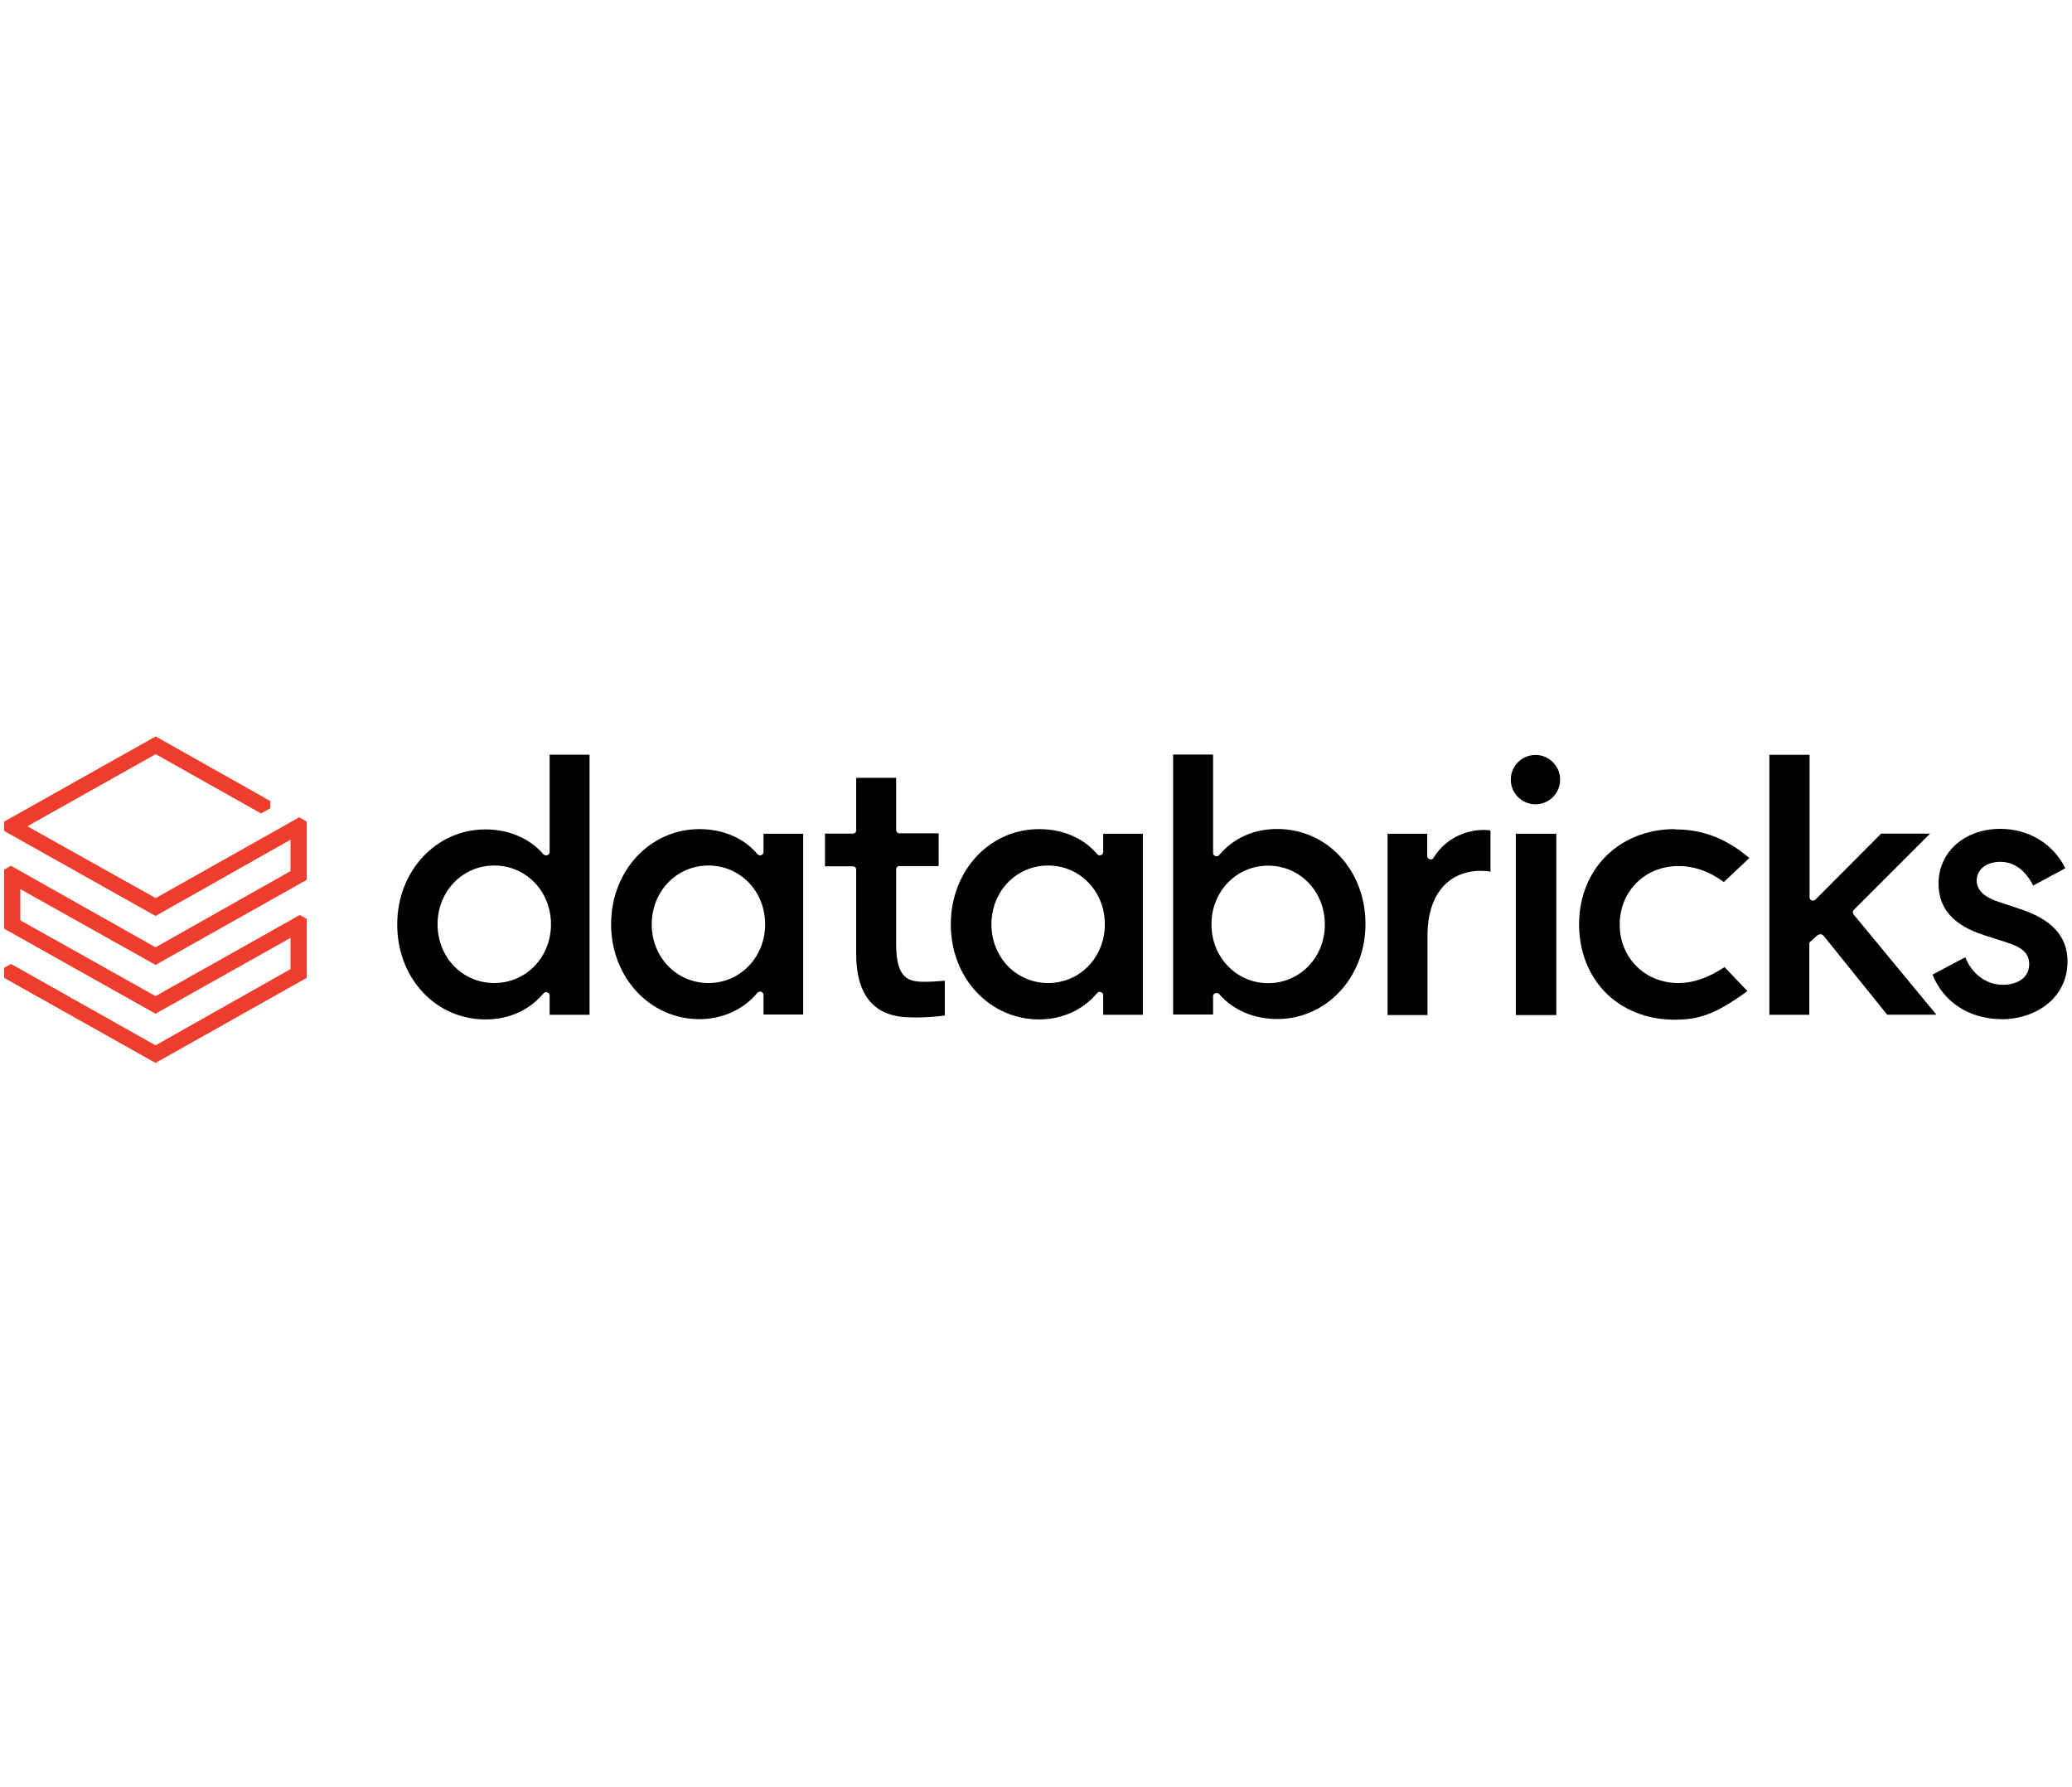 <?xml version="1.0" encoding="UTF-8"?>
<svg xmlns="http://www.w3.org/2000/svg" xmlns:xlink="http://www.w3.org/1999/xlink" id="Layer_1" data-name="Layer 1" viewBox="0 0 152 131.1">
  <defs>
    <style>
      .cls-1 {
        clip-path: url(#clippath);
      }

      .cls-2 {
        fill: none;
      }

      .cls-2, .cls-3, .cls-4 {
        stroke-width: 0px;
      }

      .cls-4 {
        fill: #ee3d2c;
      }
    </style>
    <clipPath id="clippath">
      <rect class="cls-2" x=".3" y="54" width="151.39" height="24"></rect>
    </clipPath>
  </defs>
  <g class="cls-1">
    <g>
      <path class="cls-4" d="m21.31,63.9l-9.9,5.59L.81,63.51l-.51.28v4.33l11.11,6.24,9.9-5.56v2.29l-9.9,5.59-10.6-5.97-.51.28v.74l11.11,6.24,11.09-6.24v-4.33l-.51-.28-10.58,5.95-9.92-5.56v-2.29l9.92,5.56,11.09-6.24v-4.27l-.55-.32-10.53,5.93-9.41-5.27,9.41-5.29,7.73,4.35.68-.38v-.53l-8.41-4.74L.3,60.27v.68l11.11,6.24,9.9-5.59v2.29Z"></path>
      <path class="cls-3" d="m43.25,74.43v-19.07h-2.93v7.14c0,.11-.06.19-.17.23-.11.04-.21,0-.28-.06-1-1.17-2.55-1.83-4.25-1.83-3.63,0-6.48,3.06-6.48,6.97,0,1.91.66,3.67,1.87,4.97,1.21,1.3,2.85,2,4.61,2s3.23-.7,4.25-1.91c.06-.08.19-.11.28-.08.11.04.17.13.17.23v1.42h2.93Zm-6.99-2.32c-2.34,0-4.16-1.89-4.16-4.31s1.83-4.31,4.16-4.31,4.16,1.89,4.16,4.31-1.83,4.31-4.16,4.31Z"></path>
      <path class="cls-3" d="m58.92,74.43v-13.27h-2.91v1.34c0,.11-.06.19-.17.23-.11.04-.21,0-.28-.08-.98-1.17-2.51-1.83-4.25-1.83-3.63,0-6.48,3.06-6.48,6.97s2.85,6.97,6.48,6.97c1.68,0,3.23-.7,4.25-1.93.06-.08.19-.11.28-.08.11.04.17.13.17.23v1.44h2.91v.02Zm-6.95-2.32c-2.34,0-4.16-1.89-4.16-4.31s1.83-4.31,4.16-4.31,4.16,1.89,4.16,4.31-1.83,4.31-4.16,4.31Z"></path>
      <path class="cls-3" d="m83.84,74.43v-13.27h-2.91v1.34c0,.11-.06.19-.17.23-.11.04-.21,0-.28-.08-.98-1.17-2.51-1.83-4.25-1.83-3.65,0-6.48,3.06-6.48,6.99s2.85,6.97,6.48,6.97c1.68,0,3.23-.7,4.25-1.93.06-.08.19-.11.28-.08.11.04.17.13.17.23v1.44h2.91Zm-6.95-2.32c-2.34,0-4.16-1.89-4.16-4.31s1.83-4.31,4.16-4.31,4.16,1.89,4.16,4.31-1.83,4.31-4.16,4.31Z"></path>
      <path class="cls-3" d="m89.17,72.86s.06-.02.08-.02c.06,0,.15.04.19.08,1,1.17,2.55,1.83,4.25,1.83,3.63,0,6.48-3.06,6.48-6.97,0-1.91-.66-3.67-1.87-4.97-1.21-1.3-2.85-2-4.61-2s-3.23.7-4.25,1.91c-.06.08-.17.11-.28.08-.11-.04-.17-.13-.17-.23v-7.22h-2.93v19.07h2.93v-1.34c0-.11.06-.19.17-.23Zm-.3-5.05c0-2.42,1.83-4.31,4.16-4.31s4.16,1.89,4.16,4.31-1.83,4.31-4.16,4.31-4.16-1.91-4.16-4.31Z"></path>
      <path class="cls-3" d="m108.64,63.88c.28,0,.53.02.7.06v-3.02c-.11-.02-.3-.04-.49-.04-1.53,0-2.93.79-3.68,2.04-.06.11-.17.15-.28.11-.11-.02-.19-.13-.19-.23v-1.64h-2.91v13.3h2.93v-5.86c0-2.91,1.49-4.72,3.91-4.72Z"></path>
      <path class="cls-3" d="m114.17,61.16h-2.97v13.3h2.97v-13.3Z"></path>
      <path class="cls-3" d="m112.64,55.38c-1,0-1.81.81-1.81,1.81s.81,1.81,1.81,1.81,1.81-.81,1.81-1.81-.81-1.81-1.81-1.81Z"></path>
      <path class="cls-3" d="m122.87,60.82c-4.08,0-7.03,2.93-7.03,6.99,0,1.98.7,3.74,1.95,5.01,1.27,1.27,3.06,1.98,5.05,1.98,1.66,0,2.93-.32,5.35-2.1l-1.68-1.76c-1.19.79-2.29,1.17-3.38,1.17-2.46,0-4.31-1.85-4.31-4.29s1.85-4.29,4.31-4.29c1.17,0,2.25.38,3.33,1.17l1.87-1.76c-2.19-1.87-4.16-2.1-5.48-2.1Z"></path>
      <path class="cls-3" d="m133.37,68.59s.11-.06.17-.06h.02c.06,0,.13.04.19.08l4.69,5.82h3.61l-6.07-7.35c-.08-.11-.08-.25.02-.34l5.59-5.59h-3.59l-4.82,4.84c-.06.06-.17.09-.28.06-.09-.04-.15-.13-.15-.23v-10.45h-2.95v19.07h2.93v-5.18c0-.06.02-.15.08-.19l.55-.49Z"></path>
      <path class="cls-3" d="m146.83,74.77c2.4,0,4.84-1.47,4.84-4.25,0-1.83-1.15-3.08-3.48-3.84l-1.59-.53c-1.08-.36-1.59-.87-1.59-1.57,0-.81.72-1.36,1.74-1.36s1.85.64,2.4,1.74l2.36-1.27c-.87-1.78-2.68-2.89-4.76-2.89-2.63,0-4.54,1.7-4.54,4.01,0,1.85,1.1,3.08,3.38,3.8l1.64.53c1.15.36,1.63.83,1.63,1.57,0,1.13-1.04,1.53-1.93,1.53-1.19,0-2.25-.76-2.76-2.02l-2.4,1.27c.79,2.02,2.72,3.27,5.08,3.27Z"></path>
      <path class="cls-3" d="m67.08,74.64c.93,0,1.76-.08,2.23-.15v-2.55c-.38.04-1.06.08-1.47.08-1.19,0-2.1-.21-2.1-2.78v-5.46c0-.15.11-.25.25-.25h2.87v-2.4h-2.87c-.15,0-.25-.11-.25-.25v-3.82h-2.93v3.84c0,.15-.11.25-.25.25h-2.04v2.4h2.04c.15,0,.25.11.25.25v6.18c0,4.65,3.1,4.65,4.27,4.65Z"></path>
    </g>
  </g>
</svg>
